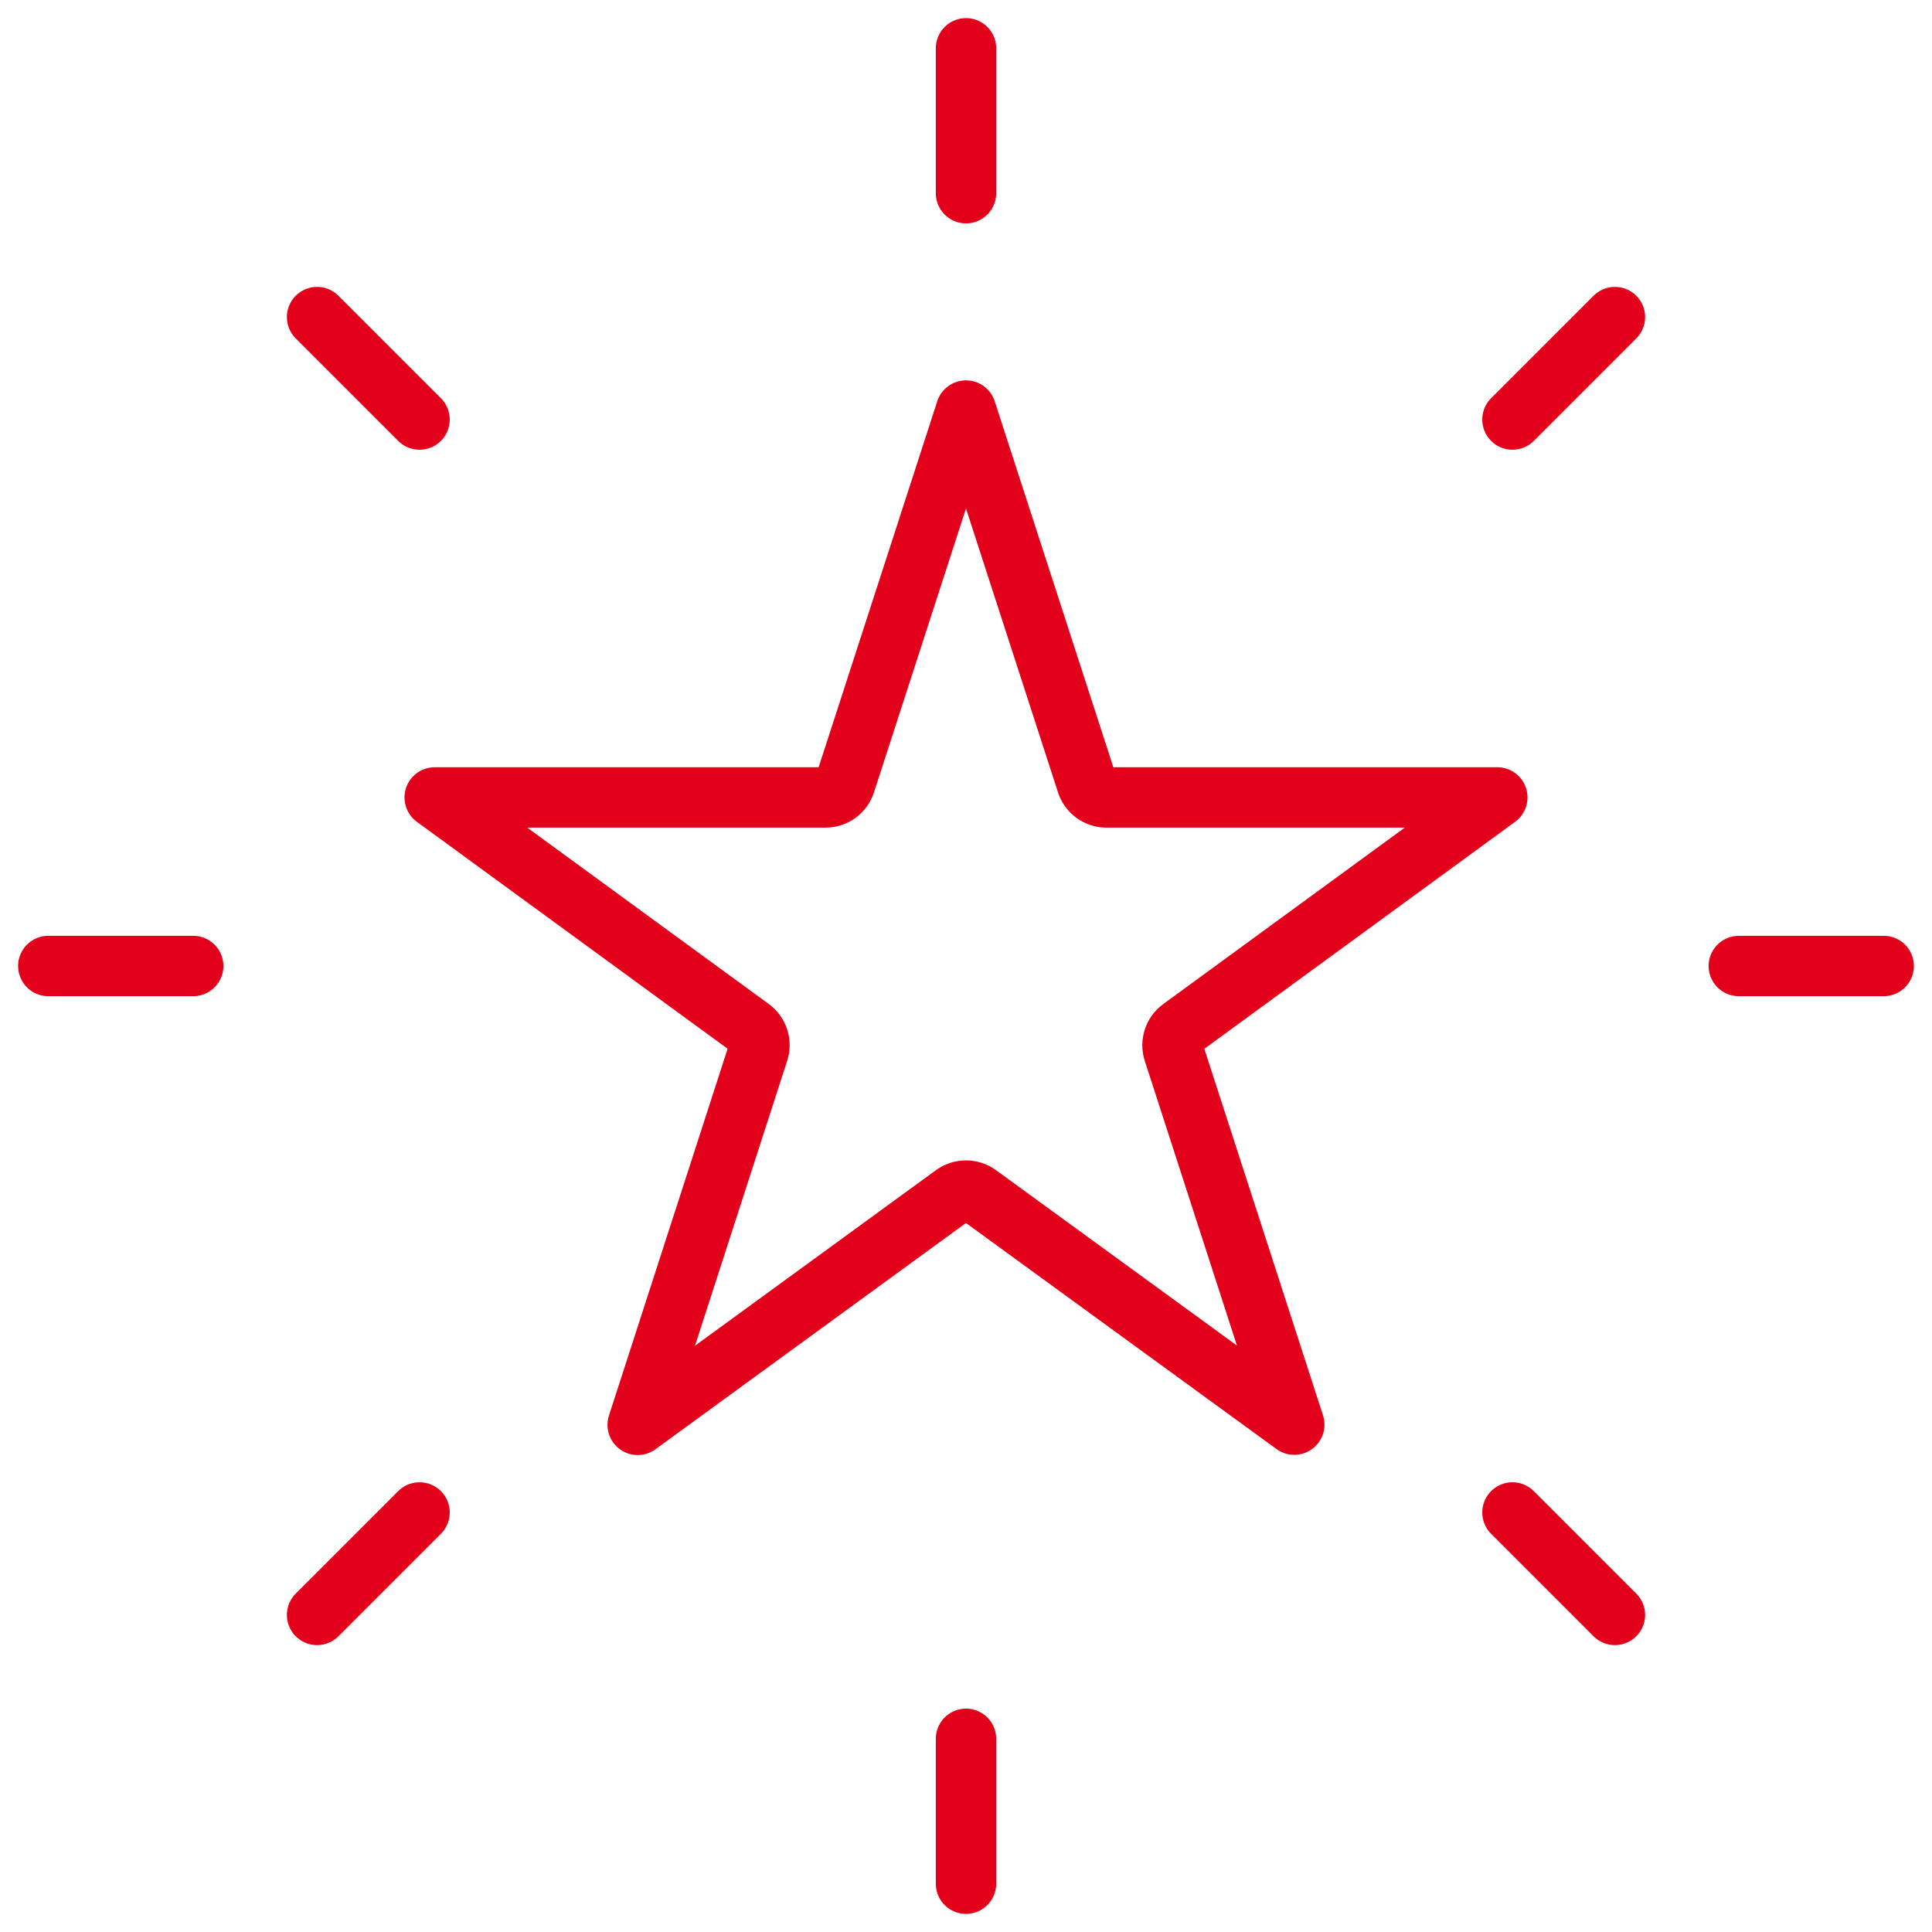 <?xml version="1.0" encoding="UTF-8"?>
<svg width="80px" height="80px" viewBox="0 0 80 80" version="1.1" xmlns="http://www.w3.org/2000/svg" xmlns:xlink="http://www.w3.org/1999/xlink">
    <title>237A7C2B-BD09-4103-B6D0-717EEE135F5B</title>
    <defs>
        <rect id="path-1" x="0" y="0" width="1440" height="536"></rect>
        <rect id="path-3" x="0" y="0" width="384" height="264" rx="16"></rect>
        <filter x="-20.8%" y="-24.2%" width="141.7%" height="160.6%" filterUnits="objectBoundingBox" id="filter-4">
            <feOffset dx="0" dy="16" in="SourceAlpha" result="shadowOffsetOuter1"></feOffset>
            <feGaussianBlur stdDeviation="24" in="shadowOffsetOuter1" result="shadowBlurOuter1"></feGaussianBlur>
            <feComposite in="shadowBlurOuter1" in2="SourceAlpha" operator="out" result="shadowBlurOuter1"></feComposite>
            <feColorMatrix values="0 0 0 0 0.455   0 0 0 0 0.054   0 0 0 0 0.054  0 0 0 0.203 0" type="matrix" in="shadowBlurOuter1"></feColorMatrix>
        </filter>
    </defs>
    <g id="Pages-Groupe" stroke="none" stroke-width="1" fill="none" fill-rule="evenodd">
        <g id="Qui-sommes-nous-contenu" transform="translate(-680, -3936)">
            <rect fill="#FFFFFF" x="0" y="0" width="1440" height="4712"></rect>
            <g id="DECOUVREZ-EGALEMENT" transform="translate(0, 3720)">
                <g id="Rectangle-2">
                    <mask id="mask-2" fill="white">
                        <use xlink:href="#path-1"></use>
                    </mask>
                    <g id="Rectangle"></g>
                    <polygon id="Fill-2" fill="#E2001A" opacity="0.038" mask="url(#mask-2)" points="522 598.905 522 1600.095 1235.842 2111 1235.842 88"></polygon>
                </g>
                <g id="carte-copy-2" transform="translate(528, 176)">
                    <g id="Rectangle">
                        <use fill="black" fill-opacity="1" filter="url(#filter-4)" xlink:href="#path-3"></use>
                        <rect stroke-opacity="0.116" stroke="#E2001A" stroke-width="1" stroke-linejoin="square" fill="#FFFFFF" fill-rule="evenodd" x="0.5" y="0.5" width="383" height="263" rx="16"></rect>
                    </g>
                    <g id="icone/gouvernance-big" transform="translate(152, 40)" stroke="#E2001A" stroke-linejoin="round" stroke-width="2.5">
                        <path d="M48.904,42.586 C48.604,42.805 48.477,43.194 48.593,43.547 L53.593,58.991 L40.503,49.462 C40.203,49.245 39.795,49.245 39.495,49.462 L26.405,59 L31.405,43.543 L31.405,43.545 C31.521,43.19 31.394,42.803 31.096,42.584 L18,33.02 L34.184,33.02 C34.555,33.02 34.885,32.78 34.999,32.427 L39.999,17 L44.999,32.425 L44.999,32.427 C45.113,32.78 45.443,33.02 45.814,33.02 L62,33.02 L48.904,42.586 Z" id="Path" fill-rule="nonzero"></path>
                        <line x1="40" y1="2" x2="40" y2="8" id="Line-2" stroke-linecap="round"></line>
                        <line x1="64.749" y1="12.251" x2="64.749" y2="18.251" id="Line-2" stroke-linecap="round" transform="translate(64.749, 15.251) rotate(45) translate(-64.749, -15.251) "></line>
                        <line x1="75" y1="37" x2="75" y2="43" id="Line-2" stroke-linecap="round" transform="translate(75, 40) rotate(90) translate(-75, -40) "></line>
                        <line x1="64.749" y1="61.749" x2="64.749" y2="67.749" id="Line-2" stroke-linecap="round" transform="translate(64.749, 64.749) rotate(135) translate(-64.749, -64.749) "></line>
                        <line x1="40" y1="72" x2="40" y2="78" id="Line-2" stroke-linecap="round" transform="translate(40, 75) rotate(180) translate(-40, -75) "></line>
                        <line x1="15.251" y1="61.749" x2="15.251" y2="67.749" id="Line-2" stroke-linecap="round" transform="translate(15.251, 64.749) rotate(225) translate(-15.251, -64.749) "></line>
                        <line x1="5" y1="37" x2="5" y2="43" id="Line-2" stroke-linecap="round" transform="translate(5, 40) rotate(270) translate(-5, -40) "></line>
                        <line x1="15.251" y1="12.251" x2="15.251" y2="18.251" id="Line-2" stroke-linecap="round" transform="translate(15.251, 15.251) rotate(315) translate(-15.251, -15.251) "></line>
                    </g>
                </g>
            </g>
        </g>
    </g>
</svg>